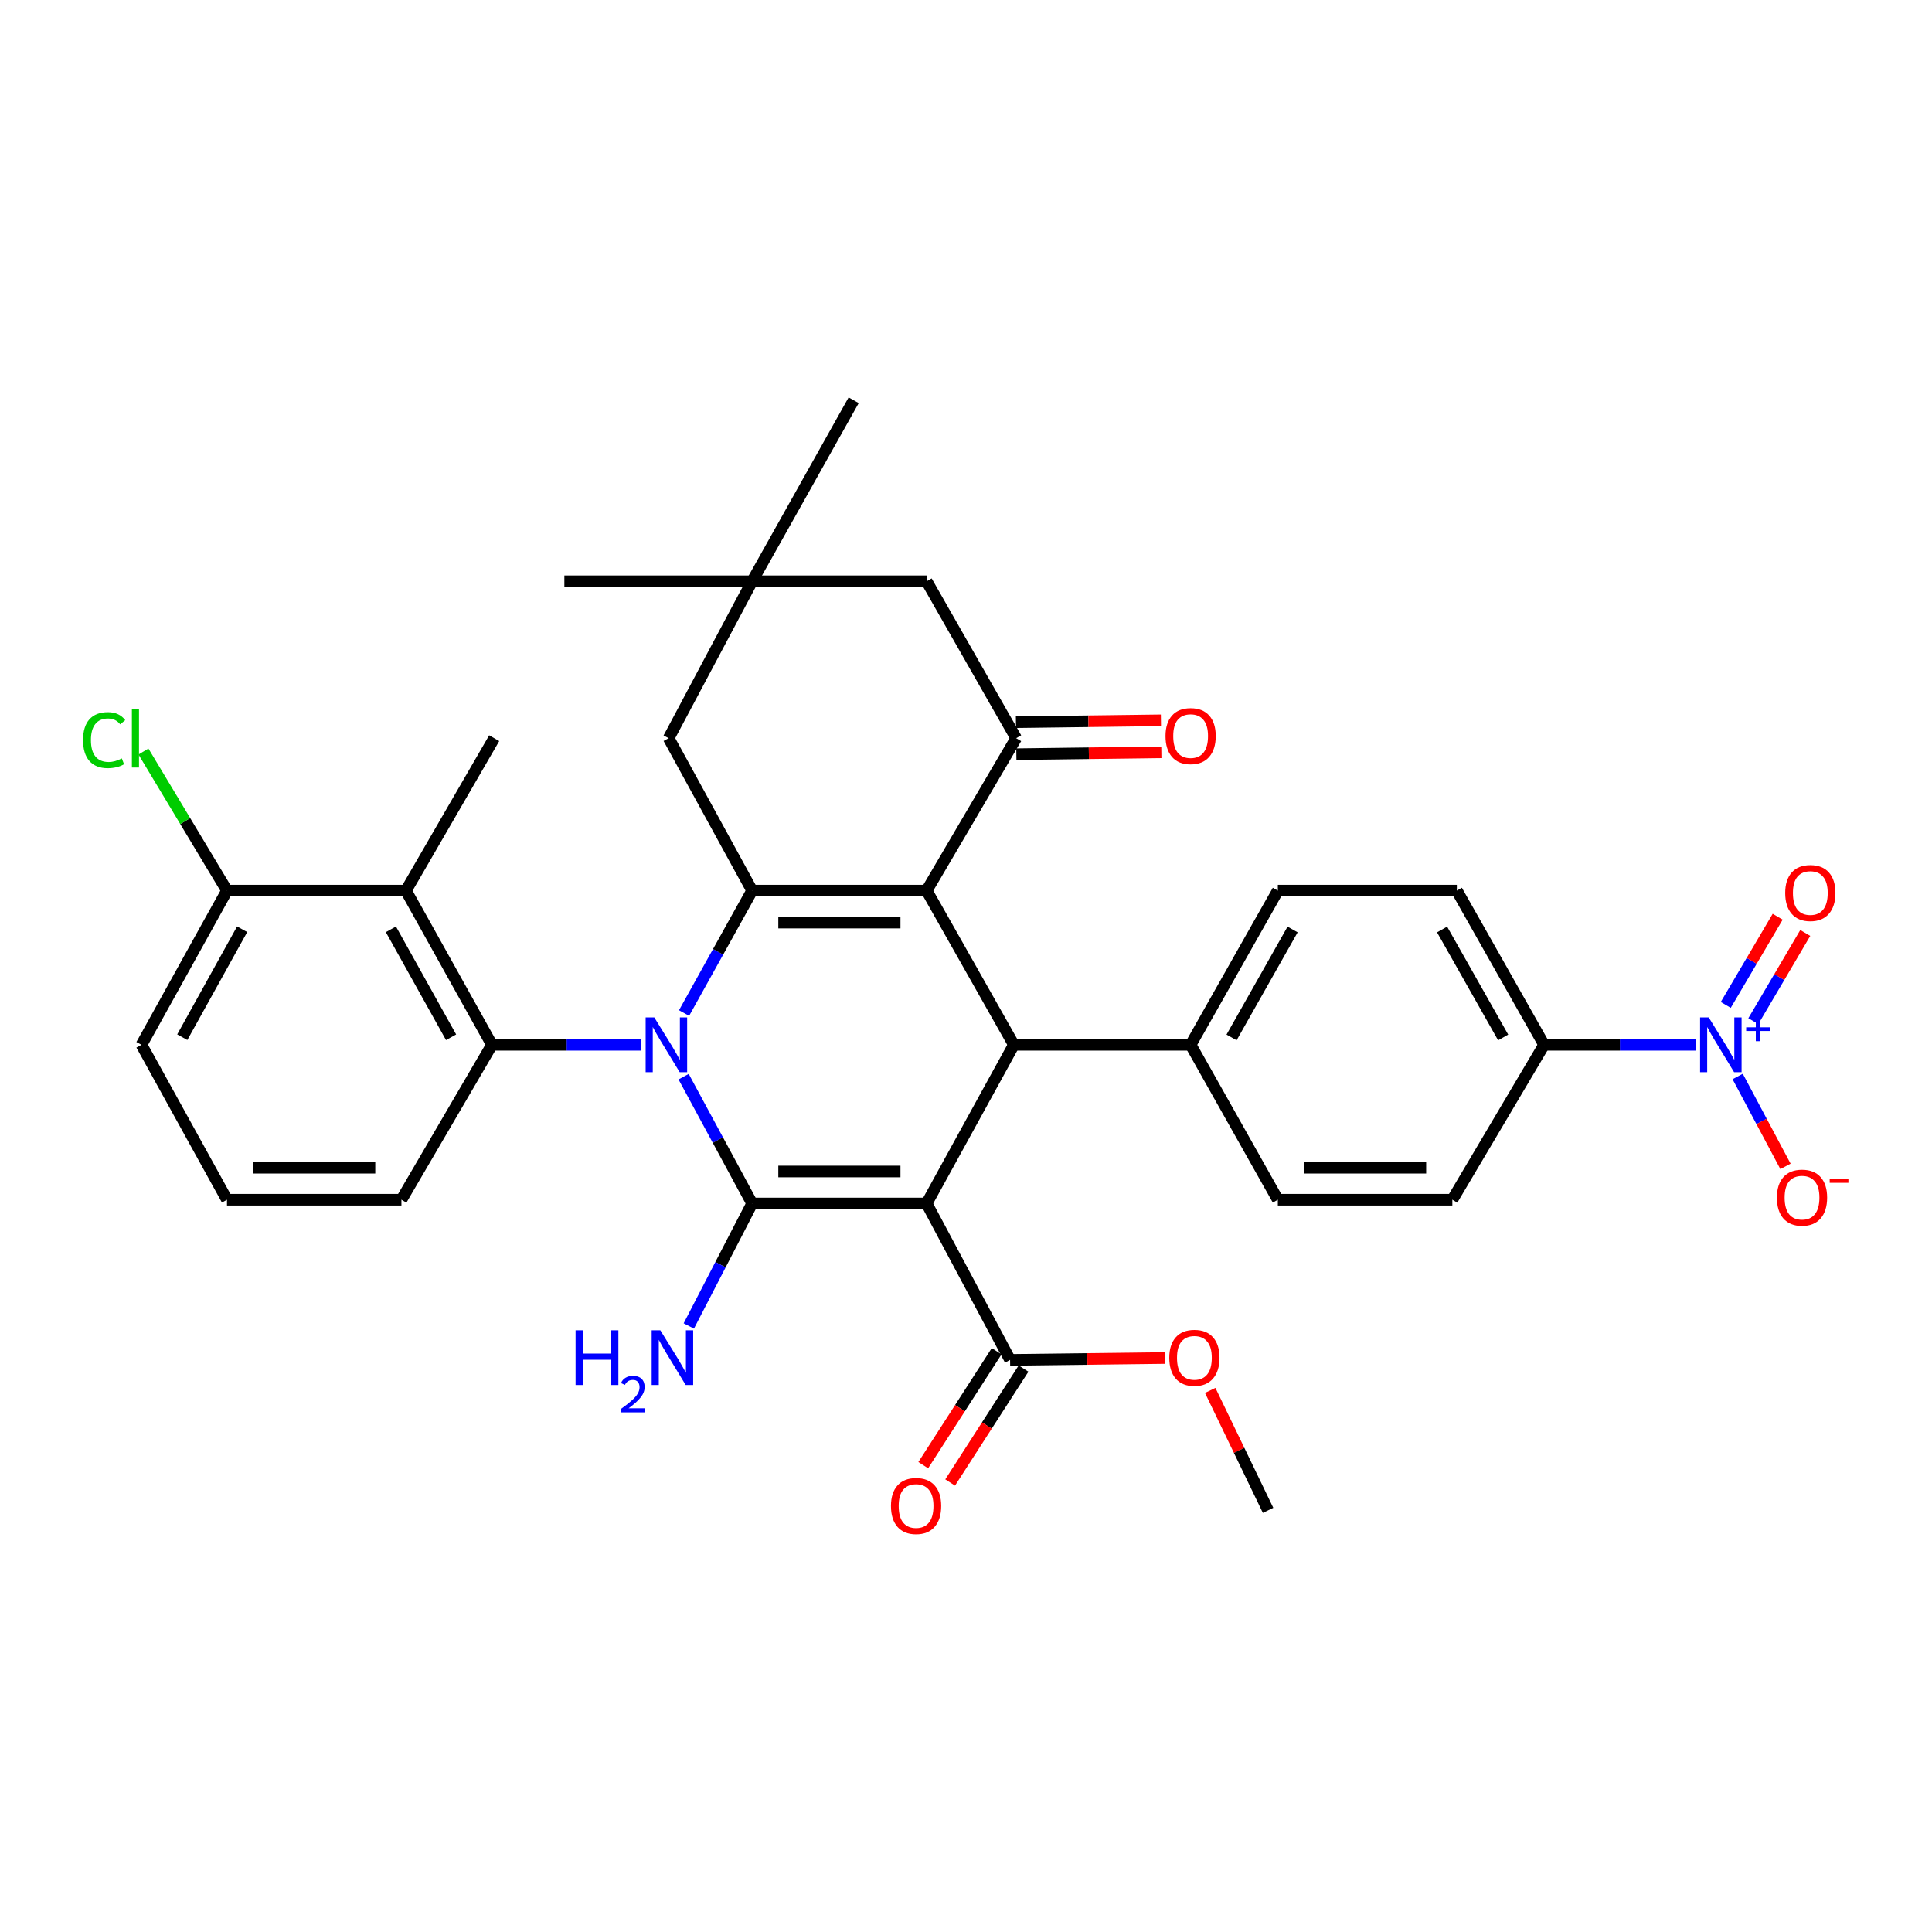<?xml version='1.0' encoding='iso-8859-1'?>
<svg version='1.1' baseProfile='full'
              xmlns='http://www.w3.org/2000/svg'
                      xmlns:rdkit='http://www.rdkit.org/xml'
                      xmlns:xlink='http://www.w3.org/1999/xlink'
                  xml:space='preserve'
width='1000px' height='1000px' viewBox='0 0 1000 1000'>
<!-- END OF HEADER -->
<rect style='opacity:1.0;fill:#FFFFFF;stroke:none' width='1000' height='1000' x='0' y='0'> </rect>
<path class='bond-1' d='M 353.84,557.281 L 371.573,590.102' style='fill:none;fill-rule:evenodd;stroke:#0000FF;stroke-width:6px;stroke-linecap:butt;stroke-linejoin:miter;stroke-opacity:1' />
<path class='bond-1' d='M 371.573,590.102 L 389.305,622.924' style='fill:none;fill-rule:evenodd;stroke:#000000;stroke-width:6px;stroke-linecap:butt;stroke-linejoin:miter;stroke-opacity:1' />
<path class='bond-3' d='M 354.072,524.344 L 371.689,492.661' style='fill:none;fill-rule:evenodd;stroke:#0000FF;stroke-width:6px;stroke-linecap:butt;stroke-linejoin:miter;stroke-opacity:1' />
<path class='bond-3' d='M 371.689,492.661 L 389.305,460.978' style='fill:none;fill-rule:evenodd;stroke:#000000;stroke-width:6px;stroke-linecap:butt;stroke-linejoin:miter;stroke-opacity:1' />
<path class='bond-5' d='M 331.931,540.787 L 293.277,540.787' style='fill:none;fill-rule:evenodd;stroke:#0000FF;stroke-width:6px;stroke-linecap:butt;stroke-linejoin:miter;stroke-opacity:1' />
<path class='bond-5' d='M 293.277,540.787 L 254.622,540.787' style='fill:none;fill-rule:evenodd;stroke:#000000;stroke-width:6px;stroke-linecap:butt;stroke-linejoin:miter;stroke-opacity:1' />
<path class='bond-0' d='M 479.631,622.924 L 389.305,622.924' style='fill:none;fill-rule:evenodd;stroke:#000000;stroke-width:6px;stroke-linecap:butt;stroke-linejoin:miter;stroke-opacity:1' />
<path class='bond-0' d='M 466.082,606.362 L 402.854,606.362' style='fill:none;fill-rule:evenodd;stroke:#000000;stroke-width:6px;stroke-linecap:butt;stroke-linejoin:miter;stroke-opacity:1' />
<path class='bond-9' d='M 479.631,622.924 L 522.82,703.883' style='fill:none;fill-rule:evenodd;stroke:#000000;stroke-width:6px;stroke-linecap:butt;stroke-linejoin:miter;stroke-opacity:1' />
<path class='bond-34' d='M 479.631,622.924 L 524.771,540.787' style='fill:none;fill-rule:evenodd;stroke:#000000;stroke-width:6px;stroke-linecap:butt;stroke-linejoin:miter;stroke-opacity:1' />
<path class='bond-17' d='M 389.305,622.924 L 372.918,654.621' style='fill:none;fill-rule:evenodd;stroke:#000000;stroke-width:6px;stroke-linecap:butt;stroke-linejoin:miter;stroke-opacity:1' />
<path class='bond-17' d='M 372.918,654.621 L 356.53,686.318' style='fill:none;fill-rule:evenodd;stroke:#0000FF;stroke-width:6px;stroke-linecap:butt;stroke-linejoin:miter;stroke-opacity:1' />
<path class='bond-2' d='M 479.631,460.978 L 389.305,460.978' style='fill:none;fill-rule:evenodd;stroke:#000000;stroke-width:6px;stroke-linecap:butt;stroke-linejoin:miter;stroke-opacity:1' />
<path class='bond-2' d='M 466.082,477.54 L 402.854,477.54' style='fill:none;fill-rule:evenodd;stroke:#000000;stroke-width:6px;stroke-linecap:butt;stroke-linejoin:miter;stroke-opacity:1' />
<path class='bond-4' d='M 479.631,460.978 L 524.771,540.787' style='fill:none;fill-rule:evenodd;stroke:#000000;stroke-width:6px;stroke-linecap:butt;stroke-linejoin:miter;stroke-opacity:1' />
<path class='bond-6' d='M 479.631,460.978 L 525.958,382.089' style='fill:none;fill-rule:evenodd;stroke:#000000;stroke-width:6px;stroke-linecap:butt;stroke-linejoin:miter;stroke-opacity:1' />
<path class='bond-10' d='M 389.305,460.978 L 346.098,382.089' style='fill:none;fill-rule:evenodd;stroke:#000000;stroke-width:6px;stroke-linecap:butt;stroke-linejoin:miter;stroke-opacity:1' />
<path class='bond-13' d='M 524.771,540.787 L 616.265,540.787' style='fill:none;fill-rule:evenodd;stroke:#000000;stroke-width:6px;stroke-linecap:butt;stroke-linejoin:miter;stroke-opacity:1' />
<path class='bond-8' d='M 254.622,540.787 L 210.117,460.978' style='fill:none;fill-rule:evenodd;stroke:#000000;stroke-width:6px;stroke-linecap:butt;stroke-linejoin:miter;stroke-opacity:1' />
<path class='bond-8' d='M 233.481,536.882 L 202.328,481.015' style='fill:none;fill-rule:evenodd;stroke:#000000;stroke-width:6px;stroke-linecap:butt;stroke-linejoin:miter;stroke-opacity:1' />
<path class='bond-26' d='M 254.622,540.787 L 207.78,620.973' style='fill:none;fill-rule:evenodd;stroke:#000000;stroke-width:6px;stroke-linecap:butt;stroke-linejoin:miter;stroke-opacity:1' />
<path class='bond-18' d='M 526.066,390.369 L 563.59,389.88' style='fill:none;fill-rule:evenodd;stroke:#000000;stroke-width:6px;stroke-linecap:butt;stroke-linejoin:miter;stroke-opacity:1' />
<path class='bond-18' d='M 563.59,389.88 L 601.115,389.391' style='fill:none;fill-rule:evenodd;stroke:#FF0000;stroke-width:6px;stroke-linecap:butt;stroke-linejoin:miter;stroke-opacity:1' />
<path class='bond-18' d='M 525.85,373.809 L 563.374,373.32' style='fill:none;fill-rule:evenodd;stroke:#000000;stroke-width:6px;stroke-linecap:butt;stroke-linejoin:miter;stroke-opacity:1' />
<path class='bond-18' d='M 563.374,373.32 L 600.899,372.83' style='fill:none;fill-rule:evenodd;stroke:#FF0000;stroke-width:6px;stroke-linecap:butt;stroke-linejoin:miter;stroke-opacity:1' />
<path class='bond-36' d='M 525.958,382.089 L 479.631,300.872' style='fill:none;fill-rule:evenodd;stroke:#000000;stroke-width:6px;stroke-linecap:butt;stroke-linejoin:miter;stroke-opacity:1' />
<path class='bond-7' d='M 877.674,540.787 L 838.445,540.787' style='fill:none;fill-rule:evenodd;stroke:#0000FF;stroke-width:6px;stroke-linecap:butt;stroke-linejoin:miter;stroke-opacity:1' />
<path class='bond-7' d='M 838.445,540.787 L 799.216,540.787' style='fill:none;fill-rule:evenodd;stroke:#000000;stroke-width:6px;stroke-linecap:butt;stroke-linejoin:miter;stroke-opacity:1' />
<path class='bond-15' d='M 899.42,557.185 L 911.792,580.452' style='fill:none;fill-rule:evenodd;stroke:#0000FF;stroke-width:6px;stroke-linecap:butt;stroke-linejoin:miter;stroke-opacity:1' />
<path class='bond-15' d='M 911.792,580.452 L 924.165,603.72' style='fill:none;fill-rule:evenodd;stroke:#FF0000;stroke-width:6px;stroke-linecap:butt;stroke-linejoin:miter;stroke-opacity:1' />
<path class='bond-16' d='M 907.519,528.547 L 920.959,505.726' style='fill:none;fill-rule:evenodd;stroke:#0000FF;stroke-width:6px;stroke-linecap:butt;stroke-linejoin:miter;stroke-opacity:1' />
<path class='bond-16' d='M 920.959,505.726 L 934.399,482.904' style='fill:none;fill-rule:evenodd;stroke:#FF0000;stroke-width:6px;stroke-linecap:butt;stroke-linejoin:miter;stroke-opacity:1' />
<path class='bond-16' d='M 893.248,520.143 L 906.688,497.321' style='fill:none;fill-rule:evenodd;stroke:#0000FF;stroke-width:6px;stroke-linecap:butt;stroke-linejoin:miter;stroke-opacity:1' />
<path class='bond-16' d='M 906.688,497.321 L 920.128,474.5' style='fill:none;fill-rule:evenodd;stroke:#FF0000;stroke-width:6px;stroke-linecap:butt;stroke-linejoin:miter;stroke-opacity:1' />
<path class='bond-19' d='M 210.117,460.978 L 117.491,460.978' style='fill:none;fill-rule:evenodd;stroke:#000000;stroke-width:6px;stroke-linecap:butt;stroke-linejoin:miter;stroke-opacity:1' />
<path class='bond-28' d='M 210.117,460.978 L 255.79,382.089' style='fill:none;fill-rule:evenodd;stroke:#000000;stroke-width:6px;stroke-linecap:butt;stroke-linejoin:miter;stroke-opacity:1' />
<path class='bond-20' d='M 515.858,699.398 L 496.867,728.881' style='fill:none;fill-rule:evenodd;stroke:#000000;stroke-width:6px;stroke-linecap:butt;stroke-linejoin:miter;stroke-opacity:1' />
<path class='bond-20' d='M 496.867,728.881 L 477.875,758.363' style='fill:none;fill-rule:evenodd;stroke:#FF0000;stroke-width:6px;stroke-linecap:butt;stroke-linejoin:miter;stroke-opacity:1' />
<path class='bond-20' d='M 529.782,708.367 L 510.79,737.849' style='fill:none;fill-rule:evenodd;stroke:#000000;stroke-width:6px;stroke-linecap:butt;stroke-linejoin:miter;stroke-opacity:1' />
<path class='bond-20' d='M 510.79,737.849 L 491.798,767.332' style='fill:none;fill-rule:evenodd;stroke:#FF0000;stroke-width:6px;stroke-linecap:butt;stroke-linejoin:miter;stroke-opacity:1' />
<path class='bond-25' d='M 522.82,703.883 L 562.825,703.397' style='fill:none;fill-rule:evenodd;stroke:#000000;stroke-width:6px;stroke-linecap:butt;stroke-linejoin:miter;stroke-opacity:1' />
<path class='bond-25' d='M 562.825,703.397 L 602.83,702.91' style='fill:none;fill-rule:evenodd;stroke:#FF0000;stroke-width:6px;stroke-linecap:butt;stroke-linejoin:miter;stroke-opacity:1' />
<path class='bond-11' d='M 346.098,382.089 L 389.305,300.872' style='fill:none;fill-rule:evenodd;stroke:#000000;stroke-width:6px;stroke-linecap:butt;stroke-linejoin:miter;stroke-opacity:1' />
<path class='bond-14' d='M 389.305,300.872 L 479.631,300.872' style='fill:none;fill-rule:evenodd;stroke:#000000;stroke-width:6px;stroke-linecap:butt;stroke-linejoin:miter;stroke-opacity:1' />
<path class='bond-30' d='M 389.305,300.872 L 441.861,207.17' style='fill:none;fill-rule:evenodd;stroke:#000000;stroke-width:6px;stroke-linecap:butt;stroke-linejoin:miter;stroke-opacity:1' />
<path class='bond-31' d='M 389.305,300.872 L 292.116,300.872' style='fill:none;fill-rule:evenodd;stroke:#000000;stroke-width:6px;stroke-linecap:butt;stroke-linejoin:miter;stroke-opacity:1' />
<path class='bond-12' d='M 799.216,540.787 L 754.058,460.978' style='fill:none;fill-rule:evenodd;stroke:#000000;stroke-width:6px;stroke-linecap:butt;stroke-linejoin:miter;stroke-opacity:1' />
<path class='bond-12' d='M 778.028,536.972 L 746.417,481.105' style='fill:none;fill-rule:evenodd;stroke:#000000;stroke-width:6px;stroke-linecap:butt;stroke-linejoin:miter;stroke-opacity:1' />
<path class='bond-37' d='M 799.216,540.787 L 751.73,620.973' style='fill:none;fill-rule:evenodd;stroke:#000000;stroke-width:6px;stroke-linecap:butt;stroke-linejoin:miter;stroke-opacity:1' />
<path class='bond-23' d='M 616.265,540.787 L 661.405,620.973' style='fill:none;fill-rule:evenodd;stroke:#000000;stroke-width:6px;stroke-linecap:butt;stroke-linejoin:miter;stroke-opacity:1' />
<path class='bond-24' d='M 616.265,540.787 L 661.405,460.978' style='fill:none;fill-rule:evenodd;stroke:#000000;stroke-width:6px;stroke-linecap:butt;stroke-linejoin:miter;stroke-opacity:1' />
<path class='bond-24' d='M 637.451,536.969 L 669.049,481.103' style='fill:none;fill-rule:evenodd;stroke:#000000;stroke-width:6px;stroke-linecap:butt;stroke-linejoin:miter;stroke-opacity:1' />
<path class='bond-27' d='M 117.491,460.978 L 95.869,424.98' style='fill:none;fill-rule:evenodd;stroke:#000000;stroke-width:6px;stroke-linecap:butt;stroke-linejoin:miter;stroke-opacity:1' />
<path class='bond-27' d='M 95.869,424.98 L 74.247,388.983' style='fill:none;fill-rule:evenodd;stroke:#00CC00;stroke-width:6px;stroke-linecap:butt;stroke-linejoin:miter;stroke-opacity:1' />
<path class='bond-35' d='M 117.491,460.978 L 73.225,540.787' style='fill:none;fill-rule:evenodd;stroke:#000000;stroke-width:6px;stroke-linecap:butt;stroke-linejoin:miter;stroke-opacity:1' />
<path class='bond-35' d='M 125.334,480.982 L 94.348,536.849' style='fill:none;fill-rule:evenodd;stroke:#000000;stroke-width:6px;stroke-linecap:butt;stroke-linejoin:miter;stroke-opacity:1' />
<path class='bond-21' d='M 751.73,620.973 L 661.405,620.973' style='fill:none;fill-rule:evenodd;stroke:#000000;stroke-width:6px;stroke-linecap:butt;stroke-linejoin:miter;stroke-opacity:1' />
<path class='bond-21' d='M 738.181,604.411 L 674.953,604.411' style='fill:none;fill-rule:evenodd;stroke:#000000;stroke-width:6px;stroke-linecap:butt;stroke-linejoin:miter;stroke-opacity:1' />
<path class='bond-22' d='M 754.058,460.978 L 661.405,460.978' style='fill:none;fill-rule:evenodd;stroke:#000000;stroke-width:6px;stroke-linecap:butt;stroke-linejoin:miter;stroke-opacity:1' />
<path class='bond-33' d='M 626.397,719.677 L 641.375,750.714' style='fill:none;fill-rule:evenodd;stroke:#FF0000;stroke-width:6px;stroke-linecap:butt;stroke-linejoin:miter;stroke-opacity:1' />
<path class='bond-33' d='M 641.375,750.714 L 656.353,781.75' style='fill:none;fill-rule:evenodd;stroke:#000000;stroke-width:6px;stroke-linecap:butt;stroke-linejoin:miter;stroke-opacity:1' />
<path class='bond-29' d='M 207.78,620.973 L 117.491,620.973' style='fill:none;fill-rule:evenodd;stroke:#000000;stroke-width:6px;stroke-linecap:butt;stroke-linejoin:miter;stroke-opacity:1' />
<path class='bond-29' d='M 194.237,604.411 L 131.034,604.411' style='fill:none;fill-rule:evenodd;stroke:#000000;stroke-width:6px;stroke-linecap:butt;stroke-linejoin:miter;stroke-opacity:1' />
<path class='bond-32' d='M 117.491,620.973 L 73.225,540.787' style='fill:none;fill-rule:evenodd;stroke:#000000;stroke-width:6px;stroke-linecap:butt;stroke-linejoin:miter;stroke-opacity:1' />
<path  class='atom-0' d='M 338.669 526.627
L 347.949 541.627
Q 348.869 543.107, 350.349 545.787
Q 351.829 548.467, 351.909 548.627
L 351.909 526.627
L 355.669 526.627
L 355.669 554.947
L 351.789 554.947
L 341.829 538.547
Q 340.669 536.627, 339.429 534.427
Q 338.229 532.227, 337.869 531.547
L 337.869 554.947
L 334.189 554.947
L 334.189 526.627
L 338.669 526.627
' fill='#0000FF'/>
<path  class='atom-8' d='M 884.441 526.627
L 893.721 541.627
Q 894.641 543.107, 896.121 545.787
Q 897.601 548.467, 897.681 548.627
L 897.681 526.627
L 901.441 526.627
L 901.441 554.947
L 897.561 554.947
L 887.601 538.547
Q 886.441 536.627, 885.201 534.427
Q 884.001 532.227, 883.641 531.547
L 883.641 554.947
L 879.961 554.947
L 879.961 526.627
L 884.441 526.627
' fill='#0000FF'/>
<path  class='atom-8' d='M 903.817 531.732
L 908.807 531.732
L 908.807 526.478
L 911.024 526.478
L 911.024 531.732
L 916.146 531.732
L 916.146 533.633
L 911.024 533.633
L 911.024 538.913
L 908.807 538.913
L 908.807 533.633
L 903.817 533.633
L 903.817 531.732
' fill='#0000FF'/>
<path  class='atom-16' d='M 919.722 619.894
Q 919.722 613.094, 923.082 609.294
Q 926.442 605.494, 932.722 605.494
Q 939.002 605.494, 942.362 609.294
Q 945.722 613.094, 945.722 619.894
Q 945.722 626.774, 942.322 630.694
Q 938.922 634.574, 932.722 634.574
Q 926.482 634.574, 923.082 630.694
Q 919.722 626.814, 919.722 619.894
M 932.722 631.374
Q 937.042 631.374, 939.362 628.494
Q 941.722 625.574, 941.722 619.894
Q 941.722 614.334, 939.362 611.534
Q 937.042 608.694, 932.722 608.694
Q 928.402 608.694, 926.042 611.494
Q 923.722 614.294, 923.722 619.894
Q 923.722 625.614, 926.042 628.494
Q 928.402 631.374, 932.722 631.374
' fill='#FF0000'/>
<path  class='atom-16' d='M 947.042 610.116
L 956.731 610.116
L 956.731 612.228
L 947.042 612.228
L 947.042 610.116
' fill='#FF0000'/>
<path  class='atom-17' d='M 924.019 462.217
Q 924.019 455.417, 927.379 451.617
Q 930.739 447.817, 937.019 447.817
Q 943.299 447.817, 946.659 451.617
Q 950.019 455.417, 950.019 462.217
Q 950.019 469.097, 946.619 473.017
Q 943.219 476.897, 937.019 476.897
Q 930.779 476.897, 927.379 473.017
Q 924.019 469.137, 924.019 462.217
M 937.019 473.697
Q 941.339 473.697, 943.659 470.817
Q 946.019 467.897, 946.019 462.217
Q 946.019 456.657, 943.659 453.857
Q 941.339 451.017, 937.019 451.017
Q 932.699 451.017, 930.339 453.817
Q 928.019 456.617, 928.019 462.217
Q 928.019 467.937, 930.339 470.817
Q 932.699 473.697, 937.019 473.697
' fill='#FF0000'/>
<path  class='atom-18' d='M 297.915 688.563
L 301.755 688.563
L 301.755 700.603
L 316.235 700.603
L 316.235 688.563
L 320.075 688.563
L 320.075 716.883
L 316.235 716.883
L 316.235 703.803
L 301.755 703.803
L 301.755 716.883
L 297.915 716.883
L 297.915 688.563
' fill='#0000FF'/>
<path  class='atom-18' d='M 321.448 715.89
Q 322.135 714.121, 323.771 713.144
Q 325.408 712.141, 327.679 712.141
Q 330.503 712.141, 332.087 713.672
Q 333.671 715.203, 333.671 717.923
Q 333.671 720.695, 331.612 723.282
Q 329.579 725.869, 325.355 728.931
L 333.988 728.931
L 333.988 731.043
L 321.395 731.043
L 321.395 729.275
Q 324.88 726.793, 326.939 724.945
Q 329.025 723.097, 330.028 721.434
Q 331.031 719.771, 331.031 718.055
Q 331.031 716.259, 330.134 715.256
Q 329.236 714.253, 327.679 714.253
Q 326.174 714.253, 325.171 714.86
Q 324.167 715.467, 323.455 716.814
L 321.448 715.89
' fill='#0000FF'/>
<path  class='atom-18' d='M 341.788 688.563
L 351.068 703.563
Q 351.988 705.043, 353.468 707.723
Q 354.948 710.403, 355.028 710.563
L 355.028 688.563
L 358.788 688.563
L 358.788 716.883
L 354.908 716.883
L 344.948 700.483
Q 343.788 698.563, 342.548 696.363
Q 341.348 694.163, 340.988 693.483
L 340.988 716.883
L 337.308 716.883
L 337.308 688.563
L 341.788 688.563
' fill='#0000FF'/>
<path  class='atom-19' d='M 603.265 380.991
Q 603.265 374.191, 606.625 370.391
Q 609.985 366.591, 616.265 366.591
Q 622.545 366.591, 625.905 370.391
Q 629.265 374.191, 629.265 380.991
Q 629.265 387.871, 625.865 391.791
Q 622.465 395.671, 616.265 395.671
Q 610.025 395.671, 606.625 391.791
Q 603.265 387.911, 603.265 380.991
M 616.265 392.471
Q 620.585 392.471, 622.905 389.591
Q 625.265 386.671, 625.265 380.991
Q 625.265 375.431, 622.905 372.631
Q 620.585 369.791, 616.265 369.791
Q 611.945 369.791, 609.585 372.591
Q 607.265 375.391, 607.265 380.991
Q 607.265 386.711, 609.585 389.591
Q 611.945 392.471, 616.265 392.471
' fill='#FF0000'/>
<path  class='atom-21' d='M 461.165 779.493
Q 461.165 772.693, 464.525 768.893
Q 467.885 765.093, 474.165 765.093
Q 480.445 765.093, 483.805 768.893
Q 487.165 772.693, 487.165 779.493
Q 487.165 786.373, 483.765 790.293
Q 480.365 794.173, 474.165 794.173
Q 467.925 794.173, 464.525 790.293
Q 461.165 786.413, 461.165 779.493
M 474.165 790.973
Q 478.485 790.973, 480.805 788.093
Q 483.165 785.173, 483.165 779.493
Q 483.165 773.933, 480.805 771.133
Q 478.485 768.293, 474.165 768.293
Q 469.845 768.293, 467.485 771.093
Q 465.165 773.893, 465.165 779.493
Q 465.165 785.213, 467.485 788.093
Q 469.845 790.973, 474.165 790.973
' fill='#FF0000'/>
<path  class='atom-26' d='M 605.215 702.803
Q 605.215 696.003, 608.575 692.203
Q 611.935 688.403, 618.215 688.403
Q 624.495 688.403, 627.855 692.203
Q 631.215 696.003, 631.215 702.803
Q 631.215 709.683, 627.815 713.603
Q 624.415 717.483, 618.215 717.483
Q 611.975 717.483, 608.575 713.603
Q 605.215 709.723, 605.215 702.803
M 618.215 714.283
Q 622.535 714.283, 624.855 711.403
Q 627.215 708.483, 627.215 702.803
Q 627.215 697.243, 624.855 694.443
Q 622.535 691.603, 618.215 691.603
Q 613.895 691.603, 611.535 694.403
Q 609.215 697.203, 609.215 702.803
Q 609.215 708.523, 611.535 711.403
Q 613.895 714.283, 618.215 714.283
' fill='#FF0000'/>
<path  class='atom-28' d='M 42.986 383.069
Q 42.986 376.029, 46.266 372.349
Q 49.586 368.629, 55.866 368.629
Q 61.706 368.629, 64.826 372.749
L 62.186 374.909
Q 59.906 371.909, 55.866 371.909
Q 51.586 371.909, 49.306 374.789
Q 47.066 377.629, 47.066 383.069
Q 47.066 388.669, 49.386 391.549
Q 51.746 394.429, 56.306 394.429
Q 59.426 394.429, 63.066 392.549
L 64.186 395.549
Q 62.706 396.509, 60.466 397.069
Q 58.226 397.629, 55.746 397.629
Q 49.586 397.629, 46.266 393.869
Q 42.986 390.109, 42.986 383.069
' fill='#00CC00'/>
<path  class='atom-28' d='M 68.266 366.909
L 71.946 366.909
L 71.946 397.269
L 68.266 397.269
L 68.266 366.909
' fill='#00CC00'/>
</svg>
